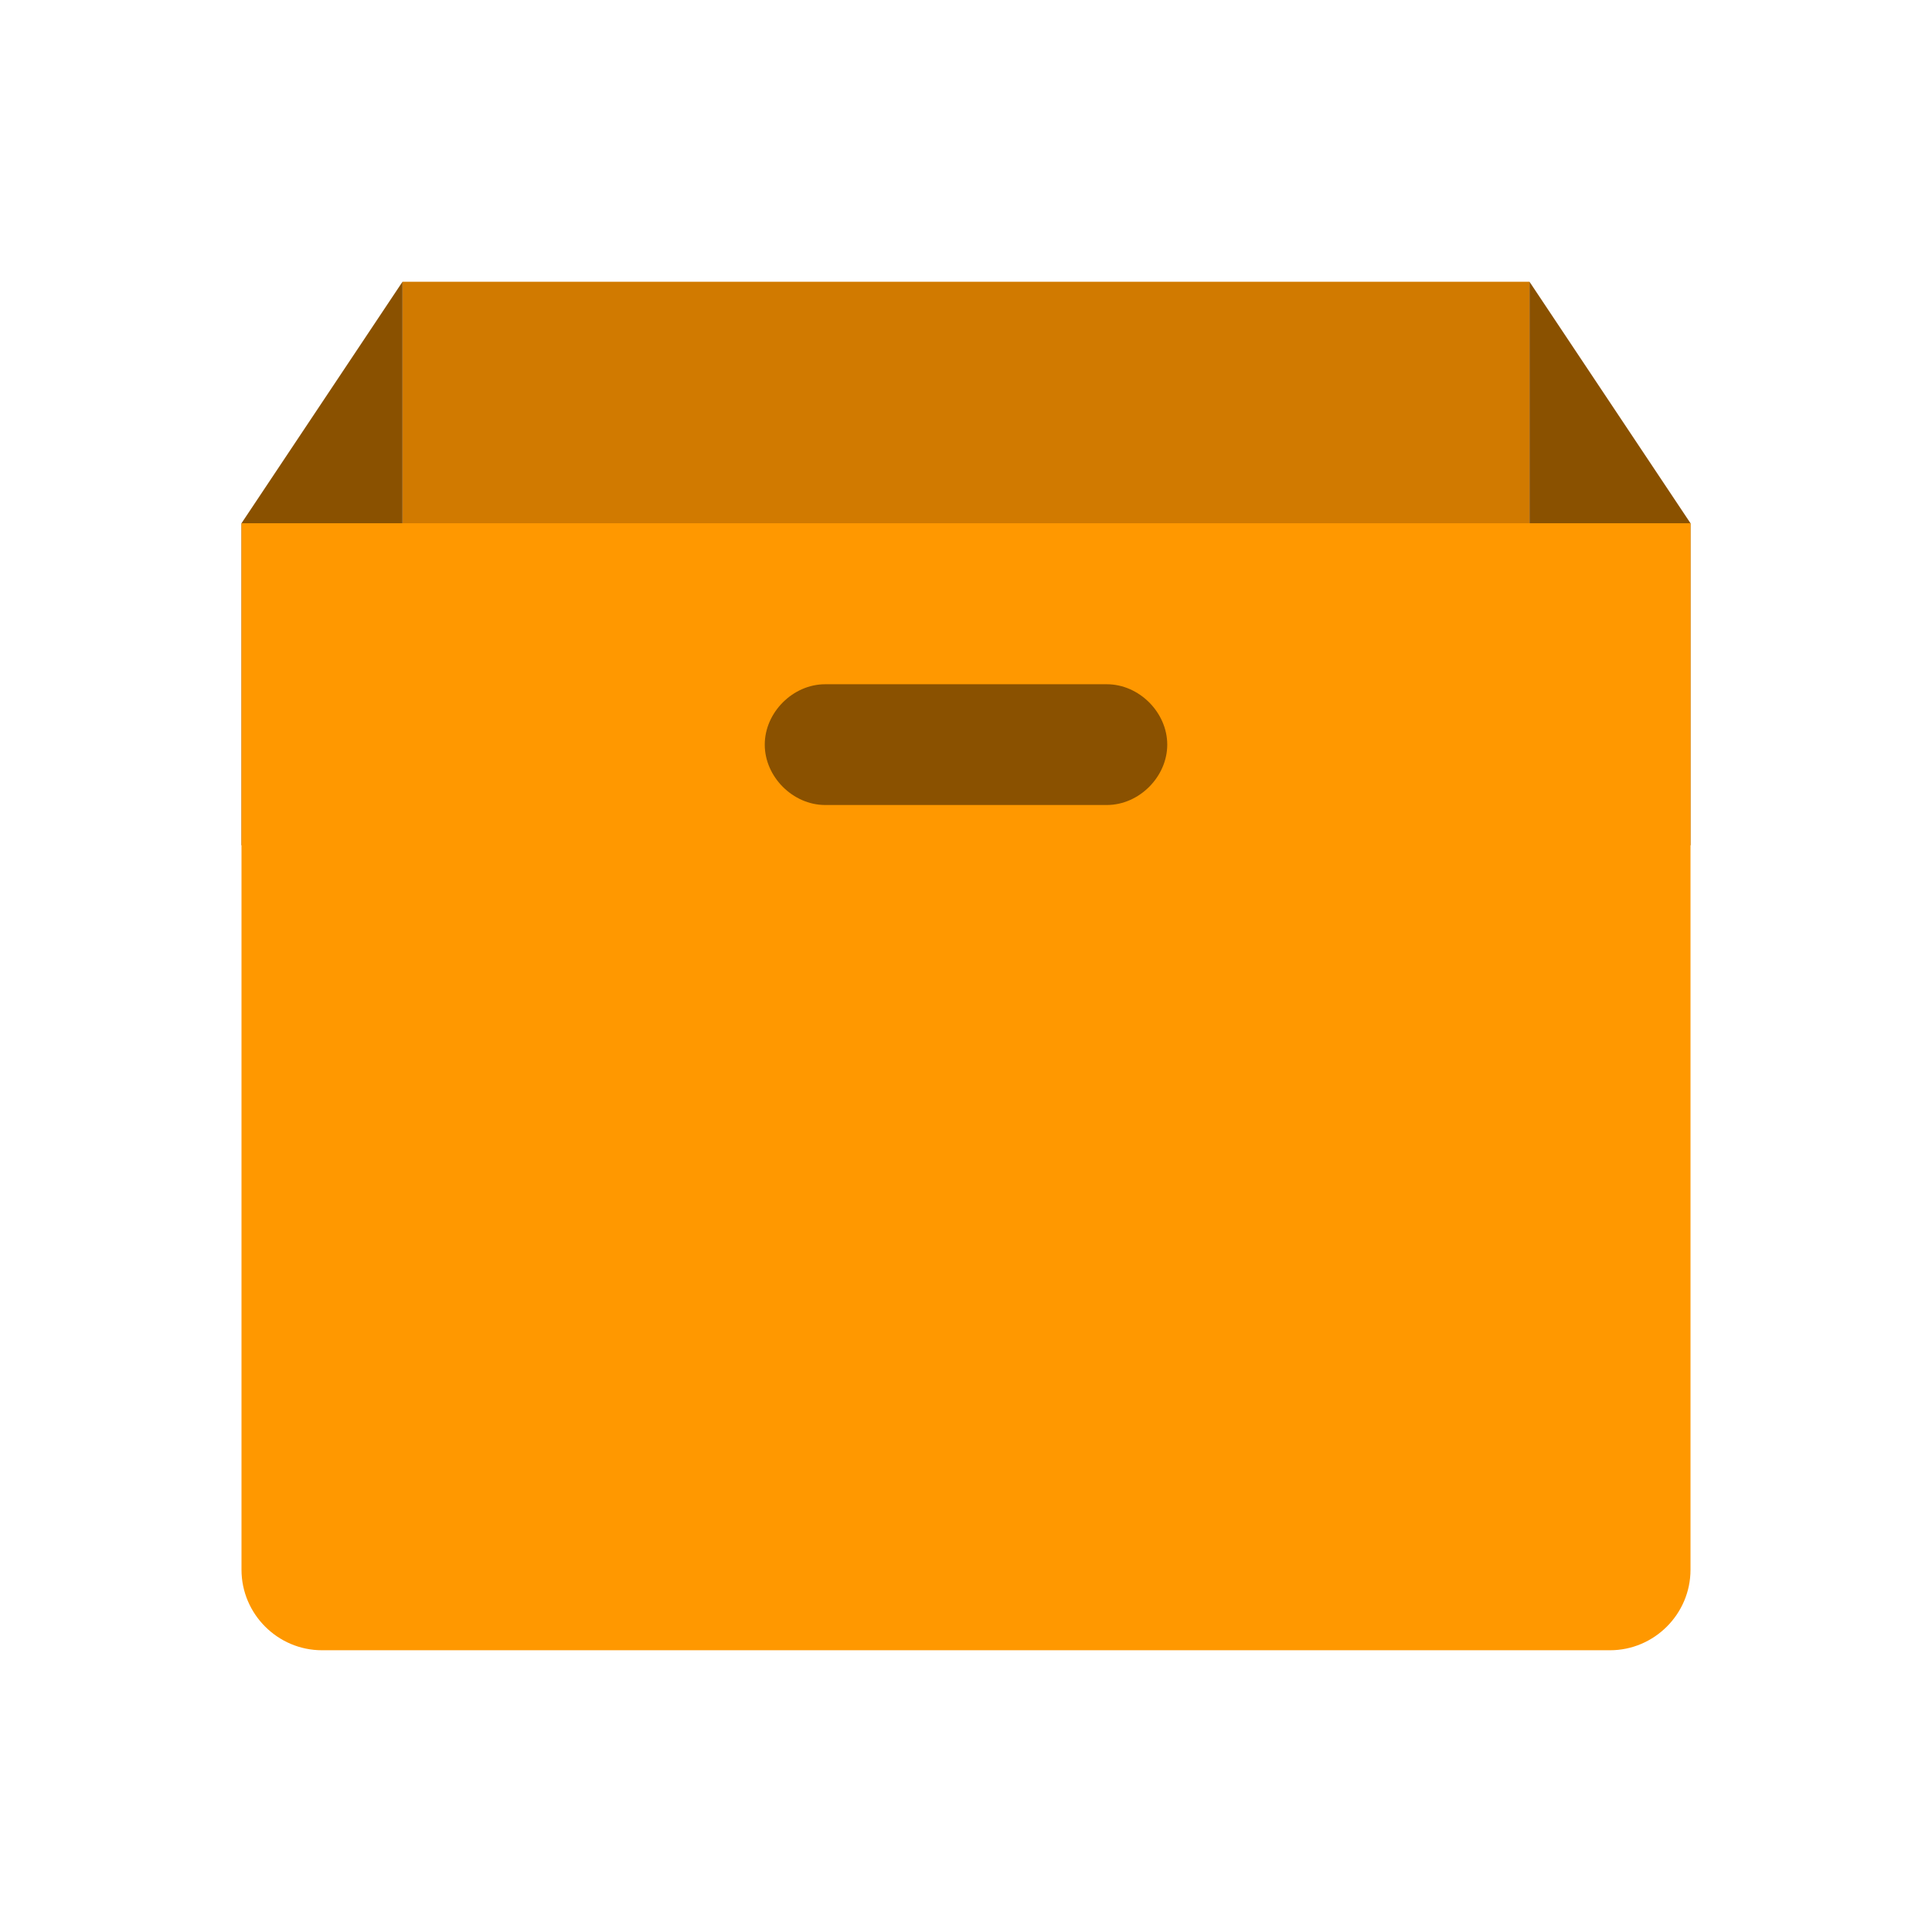 <?xml version="1.0" encoding="utf-8"?>
<!-- Generator: Adobe Illustrator 18.1.1, SVG Export Plug-In . SVG Version: 6.00 Build 0)  -->
<svg version="1.1" xmlns="http://www.w3.org/2000/svg" x="0px" y="0px"
     viewBox="0 0 48 48" enable-background="new 0 0 48 48" xml:space="preserve">
<rect x="10" y="7" fill="#D17A00" width="28" height="7"/>
    <g>
	<g>
		<polygon fill="#8A5100" points="10,21 6,21 6,13 10,7 		"/>
	</g>
        <g>
		<polygon fill="#8A5100" points="38,21 42,21 42,13 38,7 		"/>
	</g>
</g>
    <g>
	<path fill="#FF9800" d="M40,41H8c-1.1,0-2-0.9-2-2V13h36v26C42,40.1,41.1,41,40,41z"/>
</g>
    <path fill="#8A5100" d="M27.5,20h-7c-0.8,0-1.5-0.7-1.5-1.5v0c0-0.8,0.7-1.5,1.5-1.5h7c0.8,0,1.5,0.7,1.5,1.5v0
	C29,19.3,28.3,20,27.5,20z"/>
</svg>
